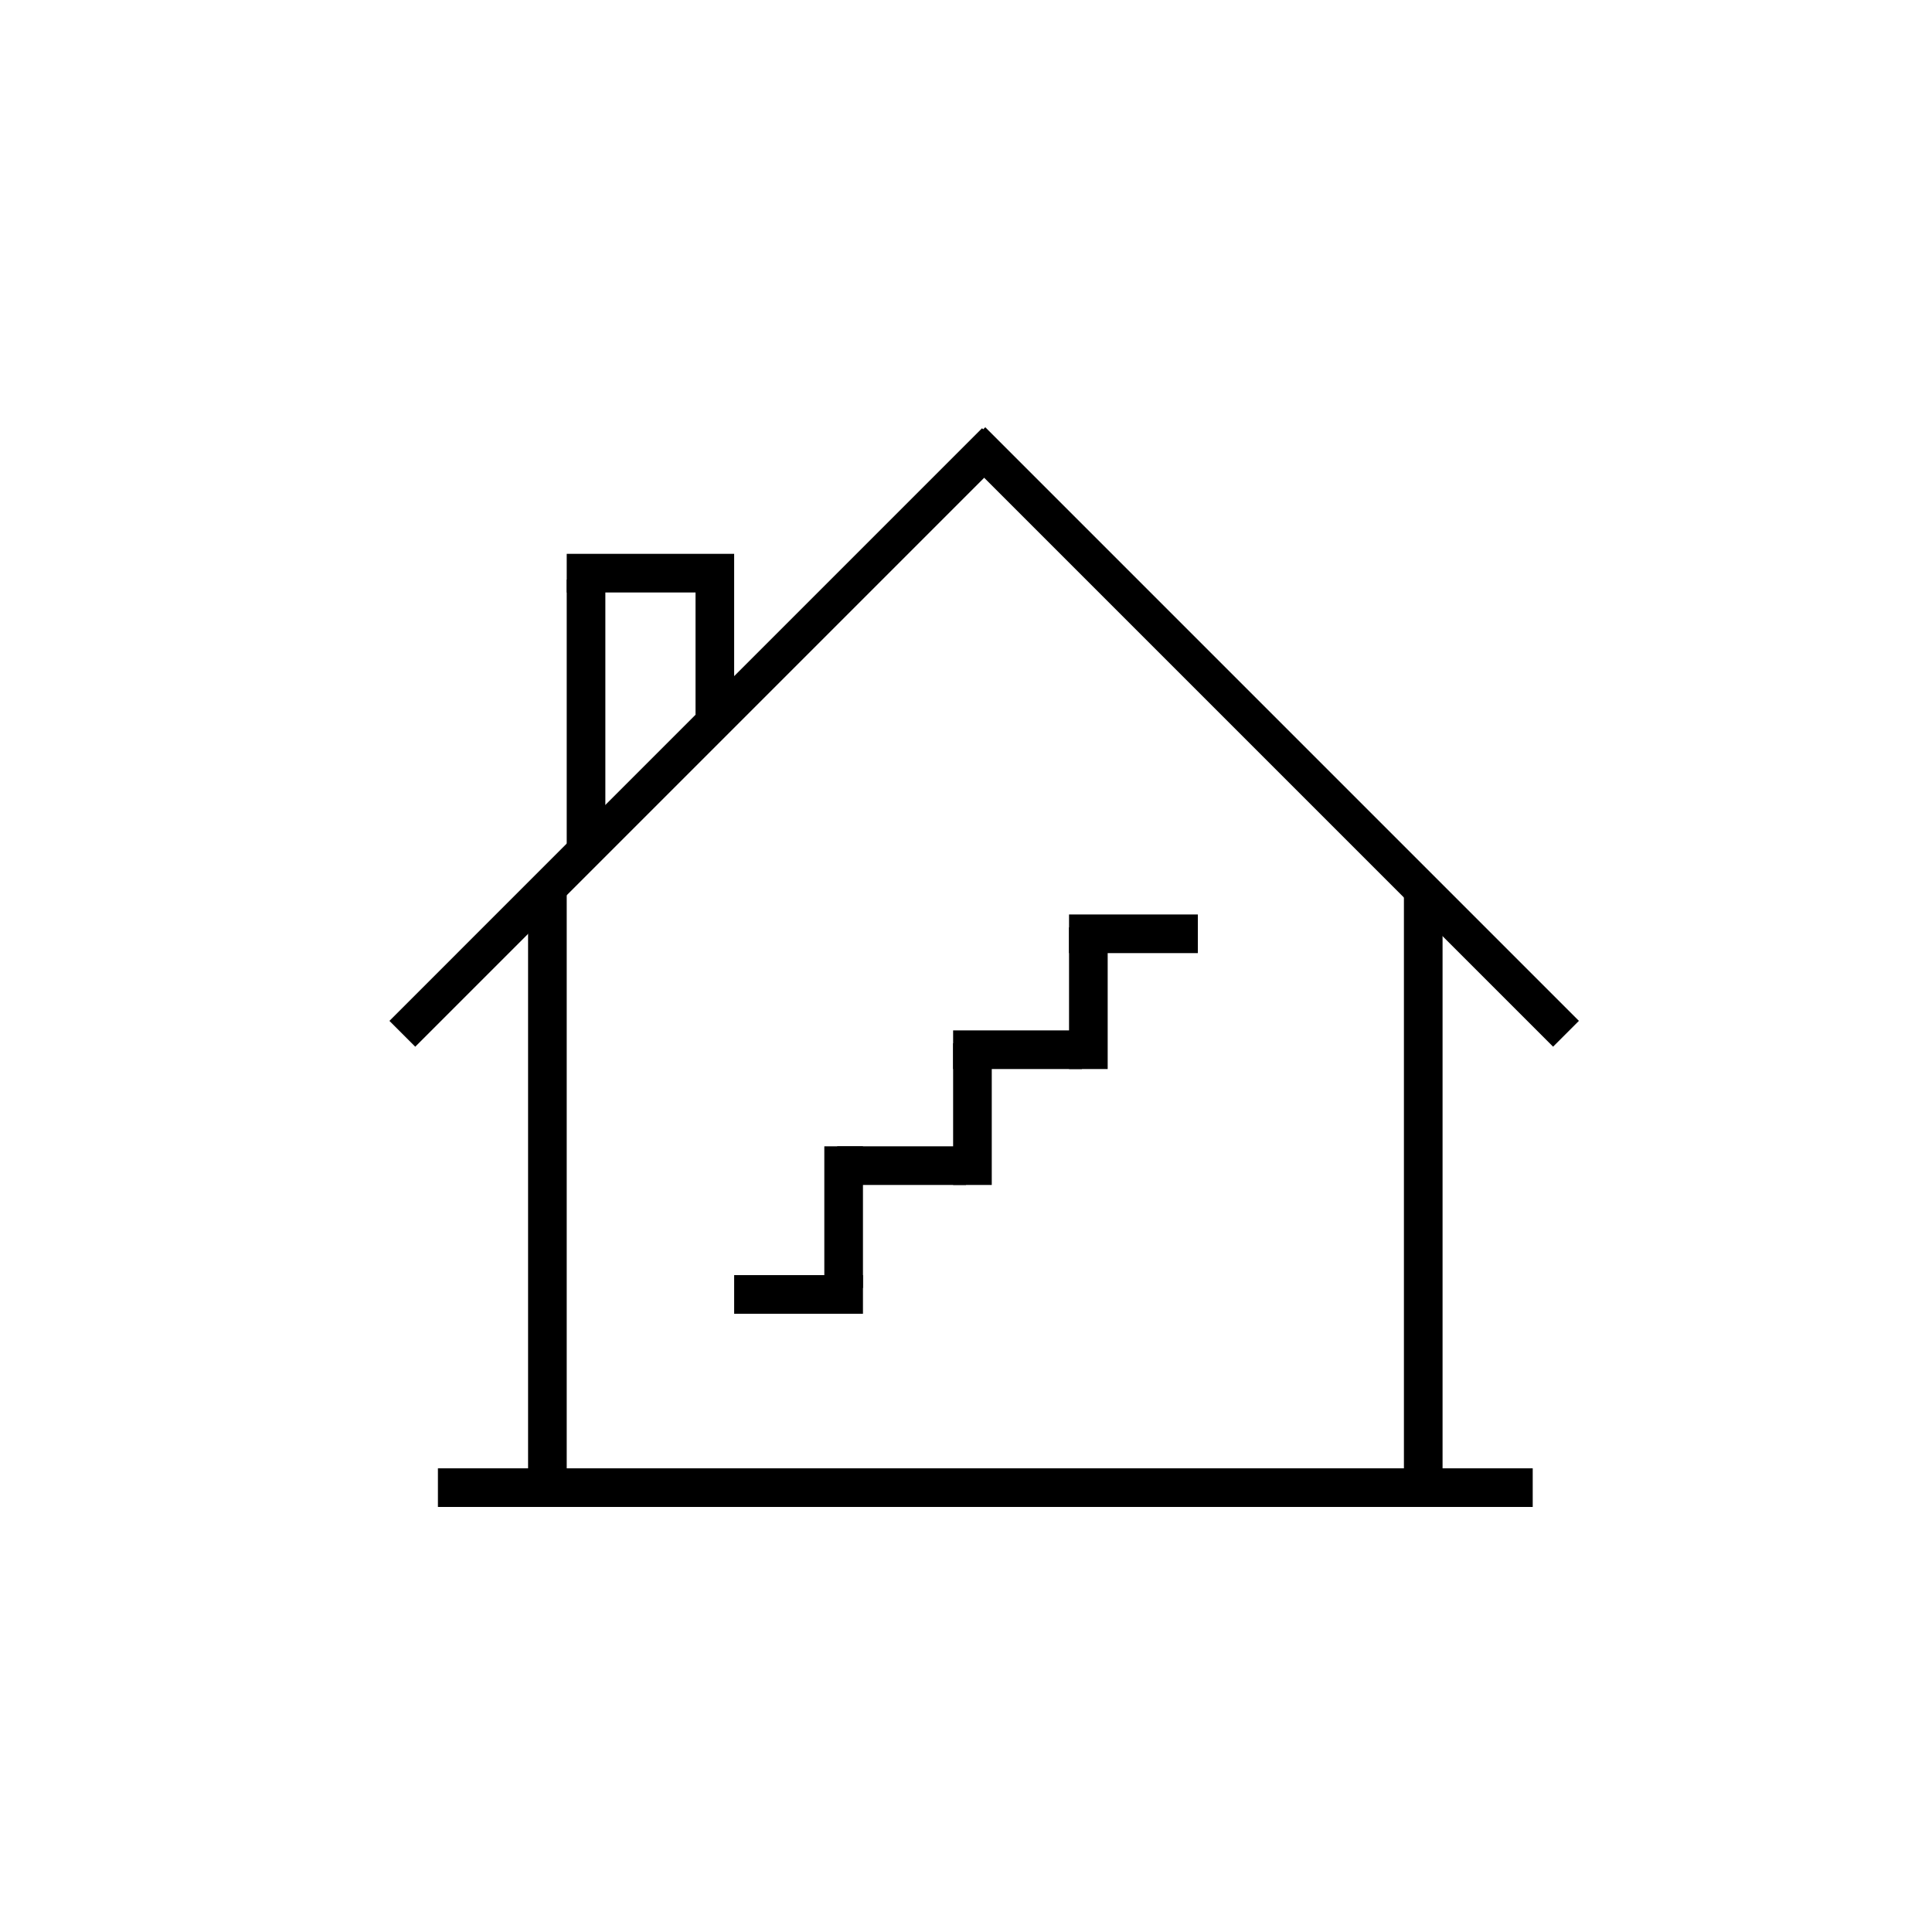 <?xml version="1.0" encoding="utf-8"?>
<!-- Generator: Adobe Illustrator 15.1.0, SVG Export Plug-In . SVG Version: 6.00 Build 0)  -->
<!DOCTYPE svg PUBLIC "-//W3C//DTD SVG 1.1//EN" "http://www.w3.org/Graphics/SVG/1.1/DTD/svg11.dtd">
<svg version="1.1" id="Vrstva_1" xmlns="http://www.w3.org/2000/svg" xmlns:xlink="http://www.w3.org/1999/xlink" x="0px" y="0px"
	 width="150px" height="150px" viewBox="0 0 150 150" enable-background="new 0 0 150 150" xml:space="preserve">
<line fill="none" stroke="#000000" stroke-width="3" stroke-miterlimit="10" x1="34" y1="115.5" x2="119" y2="115.5"/>
<line fill="none" stroke="#000000" stroke-width="3" stroke-miterlimit="10" x1="44" y1="44.5" x2="57" y2="44.5"/>
<line fill="none" stroke="#000000" stroke-width="3" stroke-miterlimit="10" x1="42.5" y1="69" x2="42.5" y2="115"/>
<line fill="none" stroke="#000000" stroke-width="3" stroke-miterlimit="10" x1="45.5" y1="45" x2="45.5" y2="66"/>
<line fill="none" stroke="#000000" stroke-width="3" stroke-miterlimit="10" x1="55.5" y1="45" x2="55.5" y2="56"/>
<line fill="none" stroke="#000000" stroke-width="3" stroke-miterlimit="10" x1="110.5" y1="69" x2="110.5" y2="115"/>
<line fill="none" stroke="#000000" stroke-width="2.835" stroke-miterlimit="10" x1="77.25" y1="34.25" x2="31.237" y2="80.264"/>
<line fill="none" stroke="#000000" stroke-width="2.835" stroke-miterlimit="10" x1="75.494" y1="34.172" x2="121.583" y2="80.262"/>
<line fill="none" stroke="#000000" stroke-width="3" stroke-miterlimit="10" x1="74" y1="81.5" x2="84" y2="81.5"/>
<line fill="none" stroke="#000000" stroke-width="3" stroke-miterlimit="10" x1="83" y1="72.5" x2="93" y2="72.5"/>
<line fill="none" stroke="#000000" stroke-width="3" stroke-miterlimit="10" x1="84.5" y1="72" x2="84.5" y2="83"/>
<line fill="none" stroke="#000000" stroke-width="3" stroke-miterlimit="10" x1="65.5" y1="89" x2="65.5" y2="100"/>
<line fill="none" stroke="#000000" stroke-width="3" stroke-miterlimit="10" x1="65" y1="90.5" x2="75" y2="90.5"/>
<line fill="none" stroke="#000000" stroke-width="3" stroke-miterlimit="10" x1="57" y1="100.5" x2="67" y2="100.5"/>
<line fill="none" stroke="#000000" stroke-width="3" stroke-miterlimit="10" x1="75.5" y1="81" x2="75.5" y2="92"/>
</svg>
